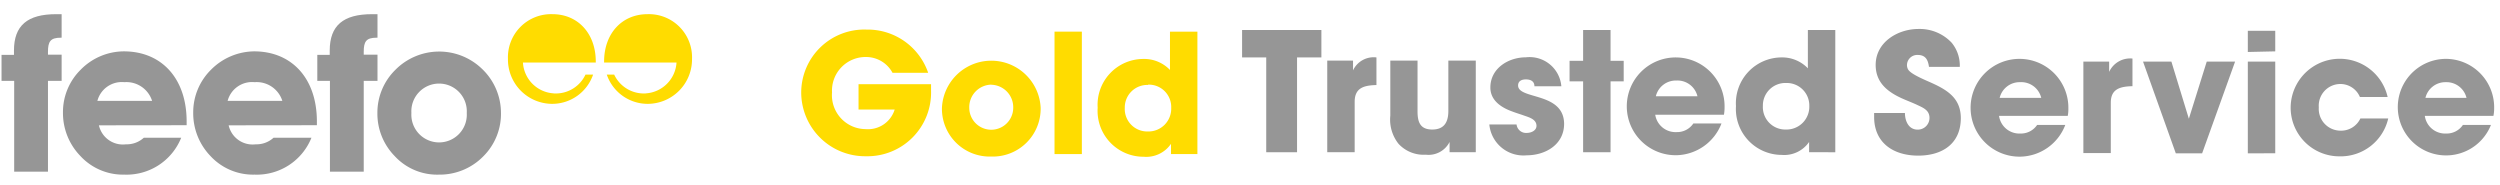 <svg id="Layer_1" data-name="Layer 1" xmlns="http://www.w3.org/2000/svg" viewBox="0 0 243.38 18"><defs><style>.cls-1{fill:#ffdc00;}.cls-2{fill:#969696;}</style></defs><title>feefo_gold_usp</title><path class="cls-1" d="M84.3,15.21A6.22,6.22,0,0,1,78,9a6.14,6.14,0,0,1,6.36-6.12,6.23,6.23,0,0,1,6,4.21H86.89a2.92,2.92,0,0,0-2.62-1.54A3.27,3.27,0,0,0,81,9a3.3,3.3,0,0,0,3.26,3.57,2.72,2.72,0,0,0,2.84-1.91H83.58V8.2h7.06c0,.21,0,.42,0,.63A6.2,6.2,0,0,1,84.3,15.21Z"/><path class="cls-1" d="M96.5,15.24a4.65,4.65,0,0,1-4.8-4.74,4.81,4.81,0,0,1,9.61,0A4.66,4.66,0,0,1,96.5,15.24Zm0-7a2.19,2.19,0,0,0-2.14,2.25,2.14,2.14,0,1,0,4.28,0A2.19,2.19,0,0,0,96.5,8.25Z"/><path class="cls-1" d="M102.66,15V3.08h2.66V15Z"/><path class="cls-1" d="M114,15V14h0a2.92,2.92,0,0,1-2.67,1.26,4.47,4.47,0,0,1-4.47-4.77,4.46,4.46,0,0,1,4.42-4.75,3.48,3.48,0,0,1,2.62,1.07V3.08h2.67V15Zm-2.23-6.73a2.19,2.19,0,0,0-2.27,2.23,2.19,2.19,0,0,0,2.24,2.3,2.22,2.22,0,0,0,2.28-2.3A2.18,2.18,0,0,0,111.77,8.24Z"/><path class="cls-2" d="M126.27,5.59v9.23h-3V5.59h-2.35V2.92h7.72V5.59Z"/><path class="cls-2" d="M131.88,9.91v4.91h-2.67V5.9h2.51v.95h0A2.22,2.22,0,0,1,134,5.59V8.28C132.81,8.31,131.88,8.53,131.88,9.91Z"/><path class="cls-2" d="M141.12,14.82v-1h0a2.29,2.29,0,0,1-2.31,1.24A3.32,3.32,0,0,1,136.15,14a3.79,3.79,0,0,1-.8-2.75V5.9H138v4.93c0,1,.22,1.78,1.43,1.78S141,11.83,141,10.8V5.9h2.67v8.92Z"/><path class="cls-2" d="M148.62,15.12a3.33,3.33,0,0,1-3.63-3h2.65a.93.93,0,0,0,1,.82c.41,0,.94-.22.94-.69,0-.64-.73-.83-1.21-1s-.77-.25-1.16-.4c-1.06-.38-2.12-1.07-2.12-2.33,0-1.86,1.74-2.94,3.46-2.94A3.1,3.1,0,0,1,152,8.4h-2.62c0-.49-.37-.67-.83-.67s-.76.19-.76.59c0,1.4,4.48.61,4.48,3.76C152.25,14.09,150.44,15.12,148.62,15.12Z"/><path class="cls-2" d="M156.79,7.92v6.9h-2.67V7.92H152.8v-2h1.32v-3h2.67v3h1.28v2Z"/><path class="cls-2" d="M167.83,11.17h-6.69a2,2,0,0,0,2.09,1.69,1.9,1.9,0,0,0,1.62-.84h2.74a4.81,4.81,0,0,1-4.36,3.09,4.76,4.76,0,1,1,4.66-4.65A4.25,4.25,0,0,1,167.83,11.17ZM163.2,7.84a2,2,0,0,0-2,1.53h4.05A2,2,0,0,0,163.2,7.84Z"/><path class="cls-2" d="M176.12,14.82v-1h0a2.94,2.94,0,0,1-2.67,1.26A4.47,4.47,0,0,1,169,10.33a4.46,4.46,0,0,1,4.42-4.74A3.47,3.47,0,0,1,176,6.65V2.92h2.67v11.9Zm-2.23-6.74a2.19,2.19,0,0,0-2.27,2.24,2.18,2.18,0,0,0,2.23,2.29,2.22,2.22,0,0,0,2.29-2.29A2.19,2.19,0,0,0,173.89,8.08Z"/><path class="cls-2" d="M186.74,15.15c-2.4,0-4.29-1.23-4.29-3.77V11h3c0,.77.35,1.62,1.24,1.62a1.14,1.14,0,0,0,1.15-1.14c0-.77-.64-1-1.27-1.3-.35-.16-.7-.3-1.06-.45-1.54-.64-2.91-1.54-2.91-3.41,0-2.21,2.14-3.5,4.17-3.5A4.27,4.27,0,0,1,190,4.16a3.51,3.51,0,0,1,.79,2.35h-3c-.09-.66-.32-1.16-1.09-1.16a1,1,0,0,0-1.05.93.85.85,0,0,0,.12.5c.29.48,1.85,1.09,2.34,1.32,1.58.72,2.78,1.54,2.78,3.41C190.88,14,189.08,15.15,186.74,15.15Z"/><path class="cls-2" d="M201.3,11.28h-6.69A2,2,0,0,0,196.7,13a1.9,1.9,0,0,0,1.62-.84h2.74a4.78,4.78,0,0,1-4.36,3.09,4.76,4.76,0,1,1,4.66-4.65A3.41,3.41,0,0,1,201.3,11.28ZM196.67,8a2,2,0,0,0-2,1.53h4.05A2,2,0,0,0,196.67,8Z"/><path class="cls-2" d="M205.49,10v4.9h-2.67V6h2.51V7h0A2.25,2.25,0,0,1,207.6,5.7V8.39C206.42,8.42,205.49,8.64,205.49,10Z"/><path class="cls-2" d="M214.38,14.93h-2.56L208.63,6h2.76l1.7,5.56h0L214.83,6h2.76Z"/><path class="cls-2" d="M218.83,5.06V3h2.67v2Zm0,9.87V6h2.67v8.92Z"/><path class="cls-2" d="M227.77,15.22A4.74,4.74,0,0,1,223,10.44a4.78,4.78,0,0,1,9.44-1h-2.7a2.06,2.06,0,0,0-2-1.26,2.11,2.11,0,0,0-2,2.27,2.12,2.12,0,0,0,2.12,2.27,2.07,2.07,0,0,0,1.93-1.19h2.71A4.75,4.75,0,0,1,227.77,15.22Z"/><path class="cls-2" d="M242.74,11.28h-6.68A2,2,0,0,0,238.15,13a1.9,1.9,0,0,0,1.62-.84h2.73a4.7,4.7,0,1,1-4.4-6.43,4.72,4.72,0,0,1,4.71,4.87A3.42,3.42,0,0,1,242.74,11.28ZM238.12,8a2,2,0,0,0-2,1.53h4A2,2,0,0,0,238.12,8Z"/><path class="cls-2" d="M18.17,12.19v-.36C18.17,7.59,15.69,5,12.06,5A5.92,5.92,0,0,0,7.87,6.77a5.79,5.79,0,0,0-1.74,4.17A6,6,0,0,0,7.8,15.16,5.65,5.65,0,0,0,12.11,17a5.73,5.73,0,0,0,5.53-3.59H14a2.47,2.47,0,0,1-1.74.64,2.39,2.39,0,0,1-2.63-1.85ZM14.8,9.82H9.48A2.46,2.46,0,0,1,12.11,8a2.62,2.62,0,0,1,2.69,1.8"/><path class="cls-2" d="M30.85,12.19v-.36C30.85,7.59,28.37,5,24.74,5a6,6,0,0,0-4.2,1.79,5.82,5.82,0,0,0-1.73,4.17,6,6,0,0,0,1.67,4.22A5.65,5.65,0,0,0,24.79,17a5.73,5.73,0,0,0,5.53-3.59H26.63a2.47,2.47,0,0,1-1.74.64,2.39,2.39,0,0,1-2.63-1.85ZM27.48,9.82H22.16A2.46,2.46,0,0,1,24.79,8a2.62,2.62,0,0,1,2.69,1.8"/><path class="cls-2" d="M1.38,7.87v8.84H4.67V7.87H6V5.32H4.67V5.05c0-1,.23-1.38,1.25-1.38H6V1.38l-.53,0c-2.8,0-4.11,1.1-4.11,3.54,0,.13,0,.28,0,.42H.15V7.87Z"/><path class="cls-2" d="M32.12,7.87v8.84h3.29V7.87h1.34V5.32H35.41V5.05c0-1,.23-1.38,1.25-1.38h.09V1.38l-.53,0c-2.8,0-4.12,1.1-4.12,3.54,0,.13,0,.28,0,.42H30.89V7.87Z"/><path class="cls-2" d="M48.77,10.94A5.92,5.92,0,0,0,46.9,6.68a6,6,0,0,0-8.42.13A5.84,5.84,0,0,0,36.74,11a5.9,5.9,0,0,0,1.68,4.19A5.61,5.61,0,0,0,42.72,17a5.94,5.94,0,0,0,4.33-1.78,5.84,5.84,0,0,0,1.72-4.29M45.44,11a2.7,2.7,0,1,1-5.39,0,2.7,2.7,0,1,1,5.39,0"/><path class="cls-1" d="M53.91,9.09a3.19,3.19,0,0,1-3-3H58V6c0-2.77-1.77-4.62-4.21-4.62a4.2,4.2,0,0,0-4.34,4.36,4.32,4.32,0,0,0,4.29,4.37,4.21,4.21,0,0,0,4-2.85H57A3.19,3.19,0,0,1,54.1,9.1h-.19"/><path class="cls-1" d="M62.86,9.09a3.2,3.2,0,0,0,3-3H58.81V6c0-2.77,1.77-4.62,4.22-4.62a4.2,4.2,0,0,1,4.34,4.36,4.33,4.33,0,0,1-4.3,4.37,4.21,4.21,0,0,1-4-2.85h.72A3.19,3.19,0,0,0,62.67,9.1h.19"/></svg>
